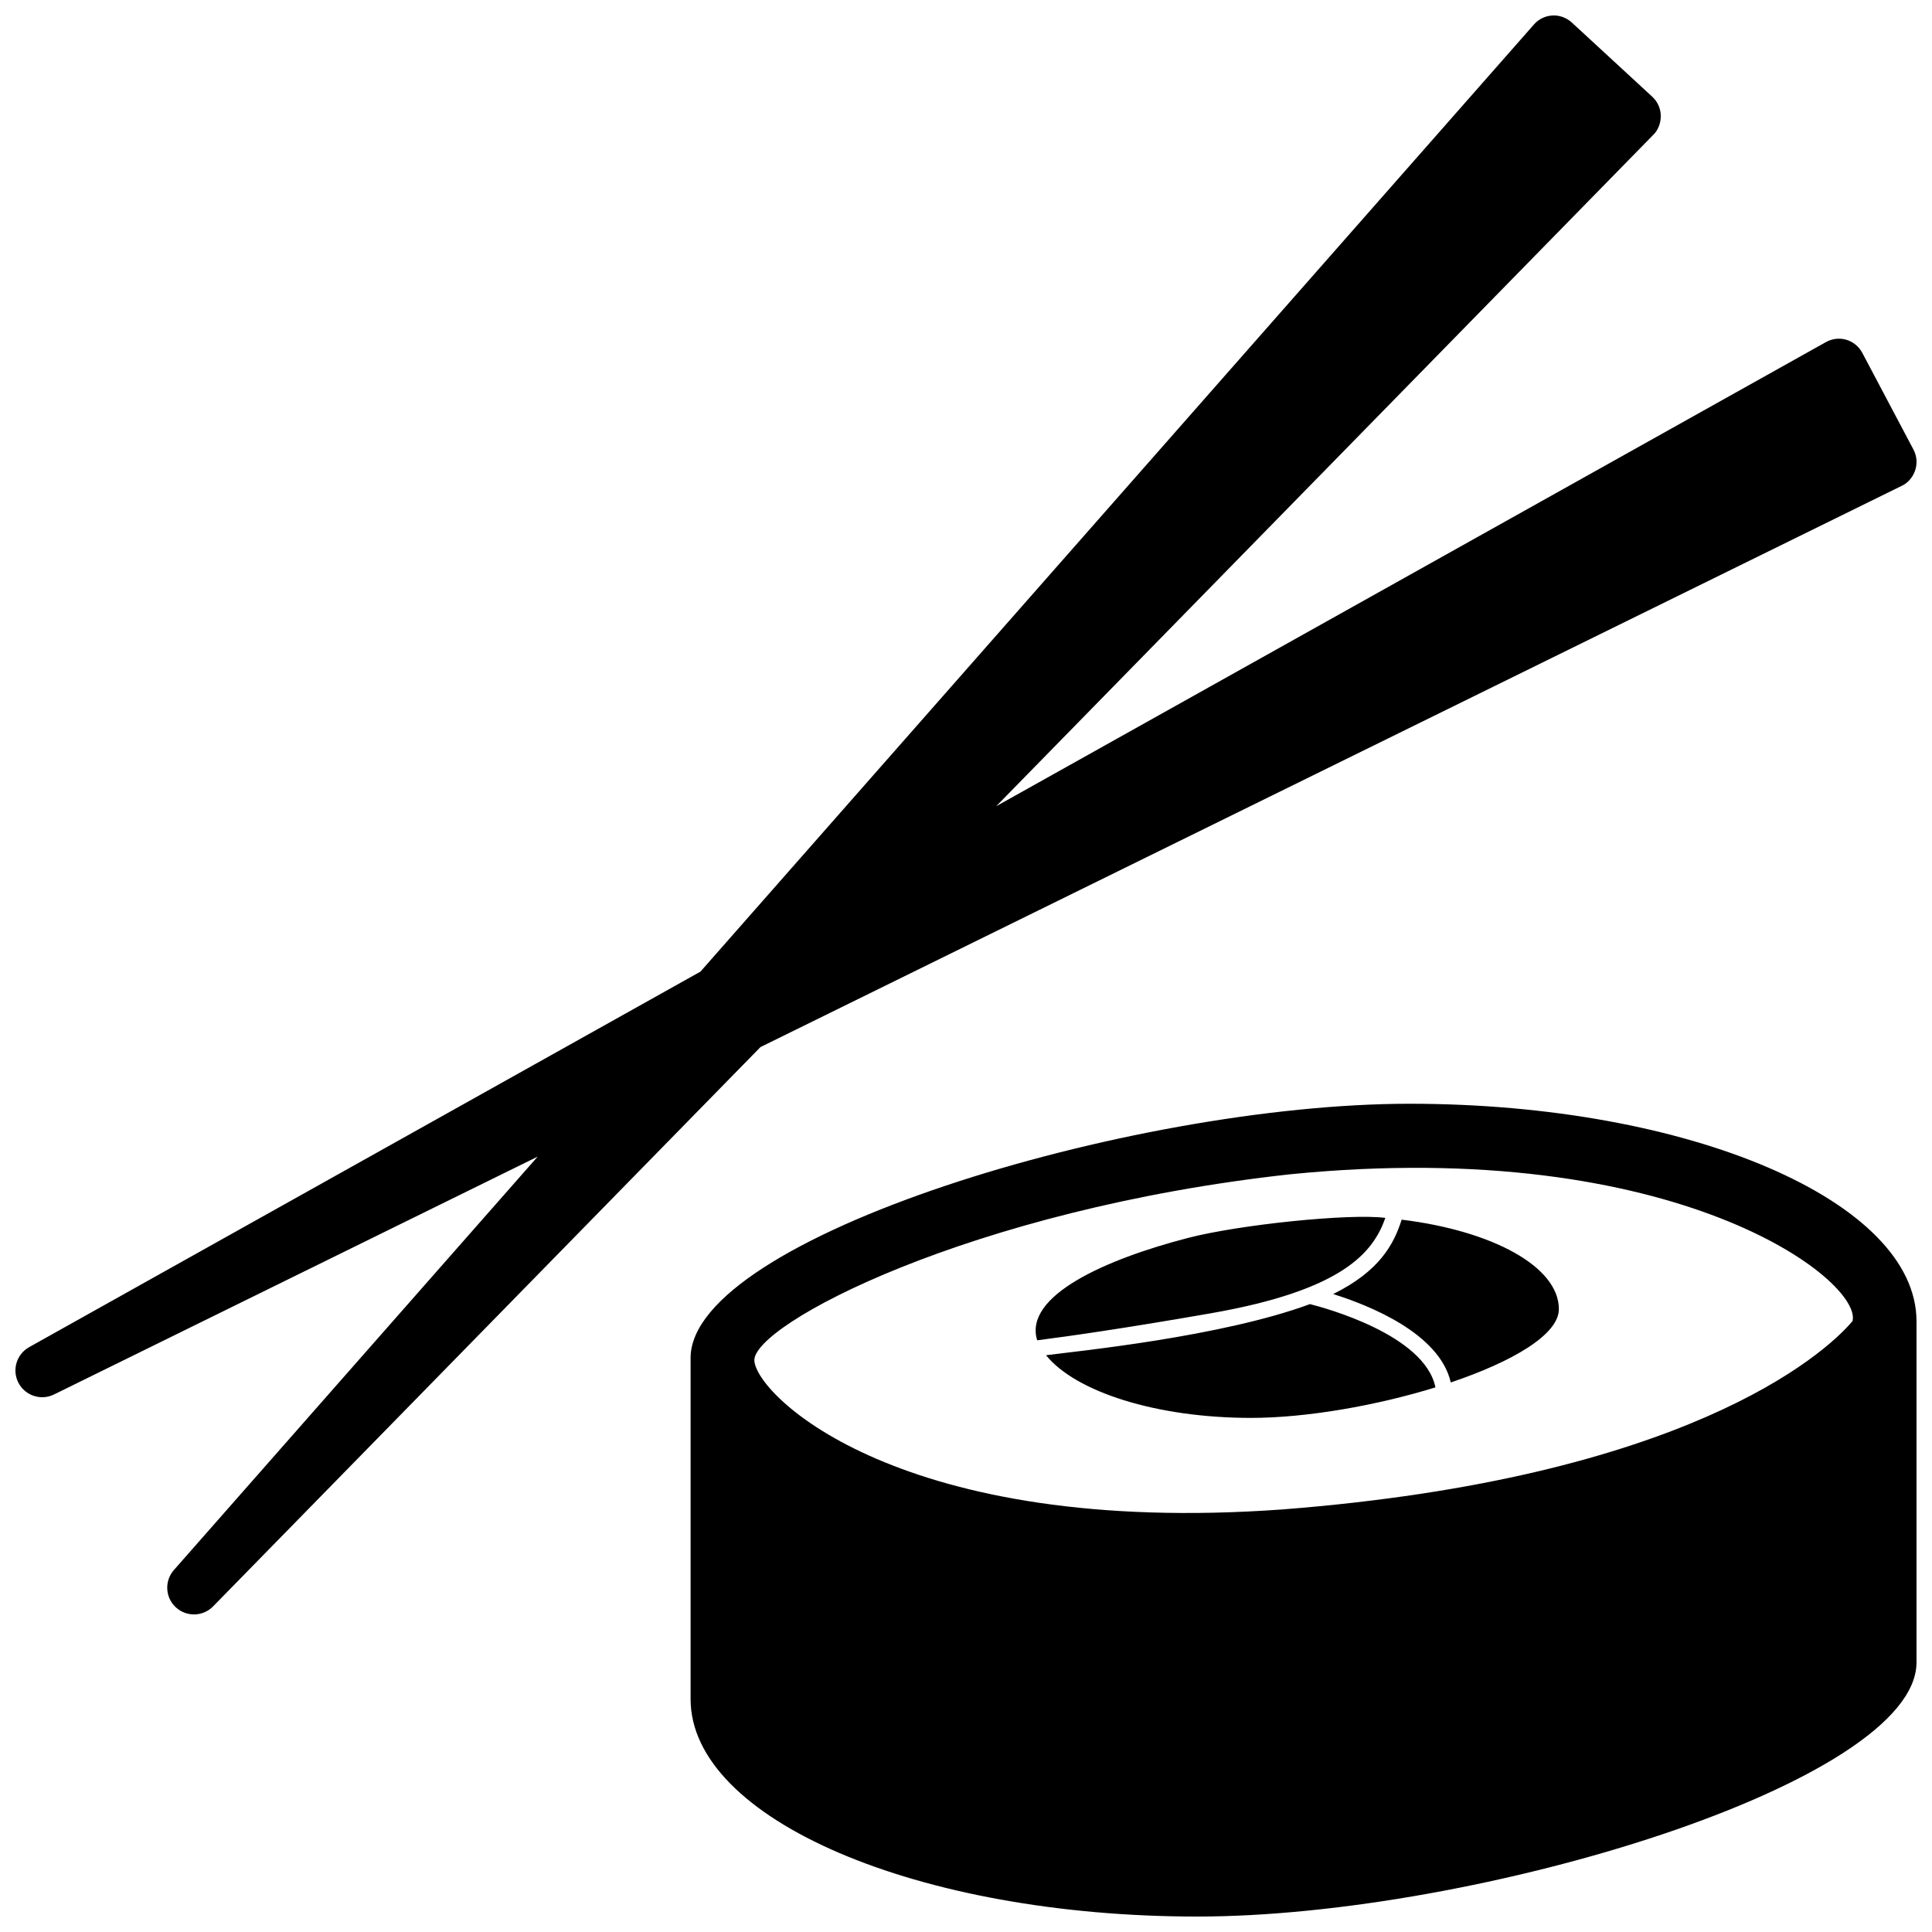 <?xml version="1.0" encoding="UTF-8"?>
<!-- Uploaded to: SVG Repo, www.svgrepo.com, Generator: SVG Repo Mixer Tools -->
<svg width="800px" height="800px" version="1.1" viewBox="144 144 512 512" xmlns="http://www.w3.org/2000/svg">
 <defs>
  <clipPath id="a">
   <path d="m148.09 148.09h503.81v503.81h-503.81z"/>
  </clipPath>
 </defs>
 <g clip-path="url(#a)">
  <path d="m345.54 421.48-145.07 148.23c-2.68 2.742-7.055 2.848-9.883 0.238-2.816-2.613-3.039-6.992-0.5-9.879l96.402-109.55-128.18 63.035c-3.441 1.691-7.602 0.336-9.406-3.066-1.785-3.402-0.535-7.602 2.816-9.477l177.91-99.523 220.84-250.95c2.531-2.945 7.066-3.352 10.125-0.527l21.242 19.59c3.344 3.082 2.664 7.914 0.262 10.172l-174.09 177.88 219.82-122.96c3.371-1.941 7.773-0.816 9.73 2.871l13.512 25.539c2.125 4.016-0.117 8.348-3.141 9.672zm145.61 68.121c-23.457 8.676-61.488 12.445-69.934 13.547 7.785 9.664 29.156 16.609 54.324 16.609 14.66 0 33.18-3.25 48.863-8.086-2.816-13.965-29.5-21.129-33.254-22.07zm19.984-22.844c-9.359-1.234-38.547 1.754-52.227 5.289-21.938 5.668-43.711 15.367-40.039 27.145 8.031-1.023 22.98-3.133 45.922-7.141 35.188-6.137 43.109-16.16 46.344-25.293zm4.32 0.465c-2.09 6.59-5.926 13.68-18.156 19.719 9.594 2.996 28.188 10.41 31.176 23.422 16.305-5.492 28.641-12.664 28.641-19.438 0-11.262-17.613-20.758-41.66-23.703zm136.44 117.32c0 31.816-116.41 67.363-190.58 67.363-74.172 0-134.3-25.797-134.3-57.617v-90.418c0-31.816 116.41-67.363 190.58-67.363s134.3 25.836 134.3 57.656v90.379zm-165.85-129.36c-85.094 9.305-142.91 40.039-142.13 49.484 0.777 9.445 38.984 46.672 140.02 39.344 106.05-8.273 143.19-40.613 151.01-49.914 2.602-10.715-46.535-49.066-148.9-38.914z"/>
 </g>
</svg>